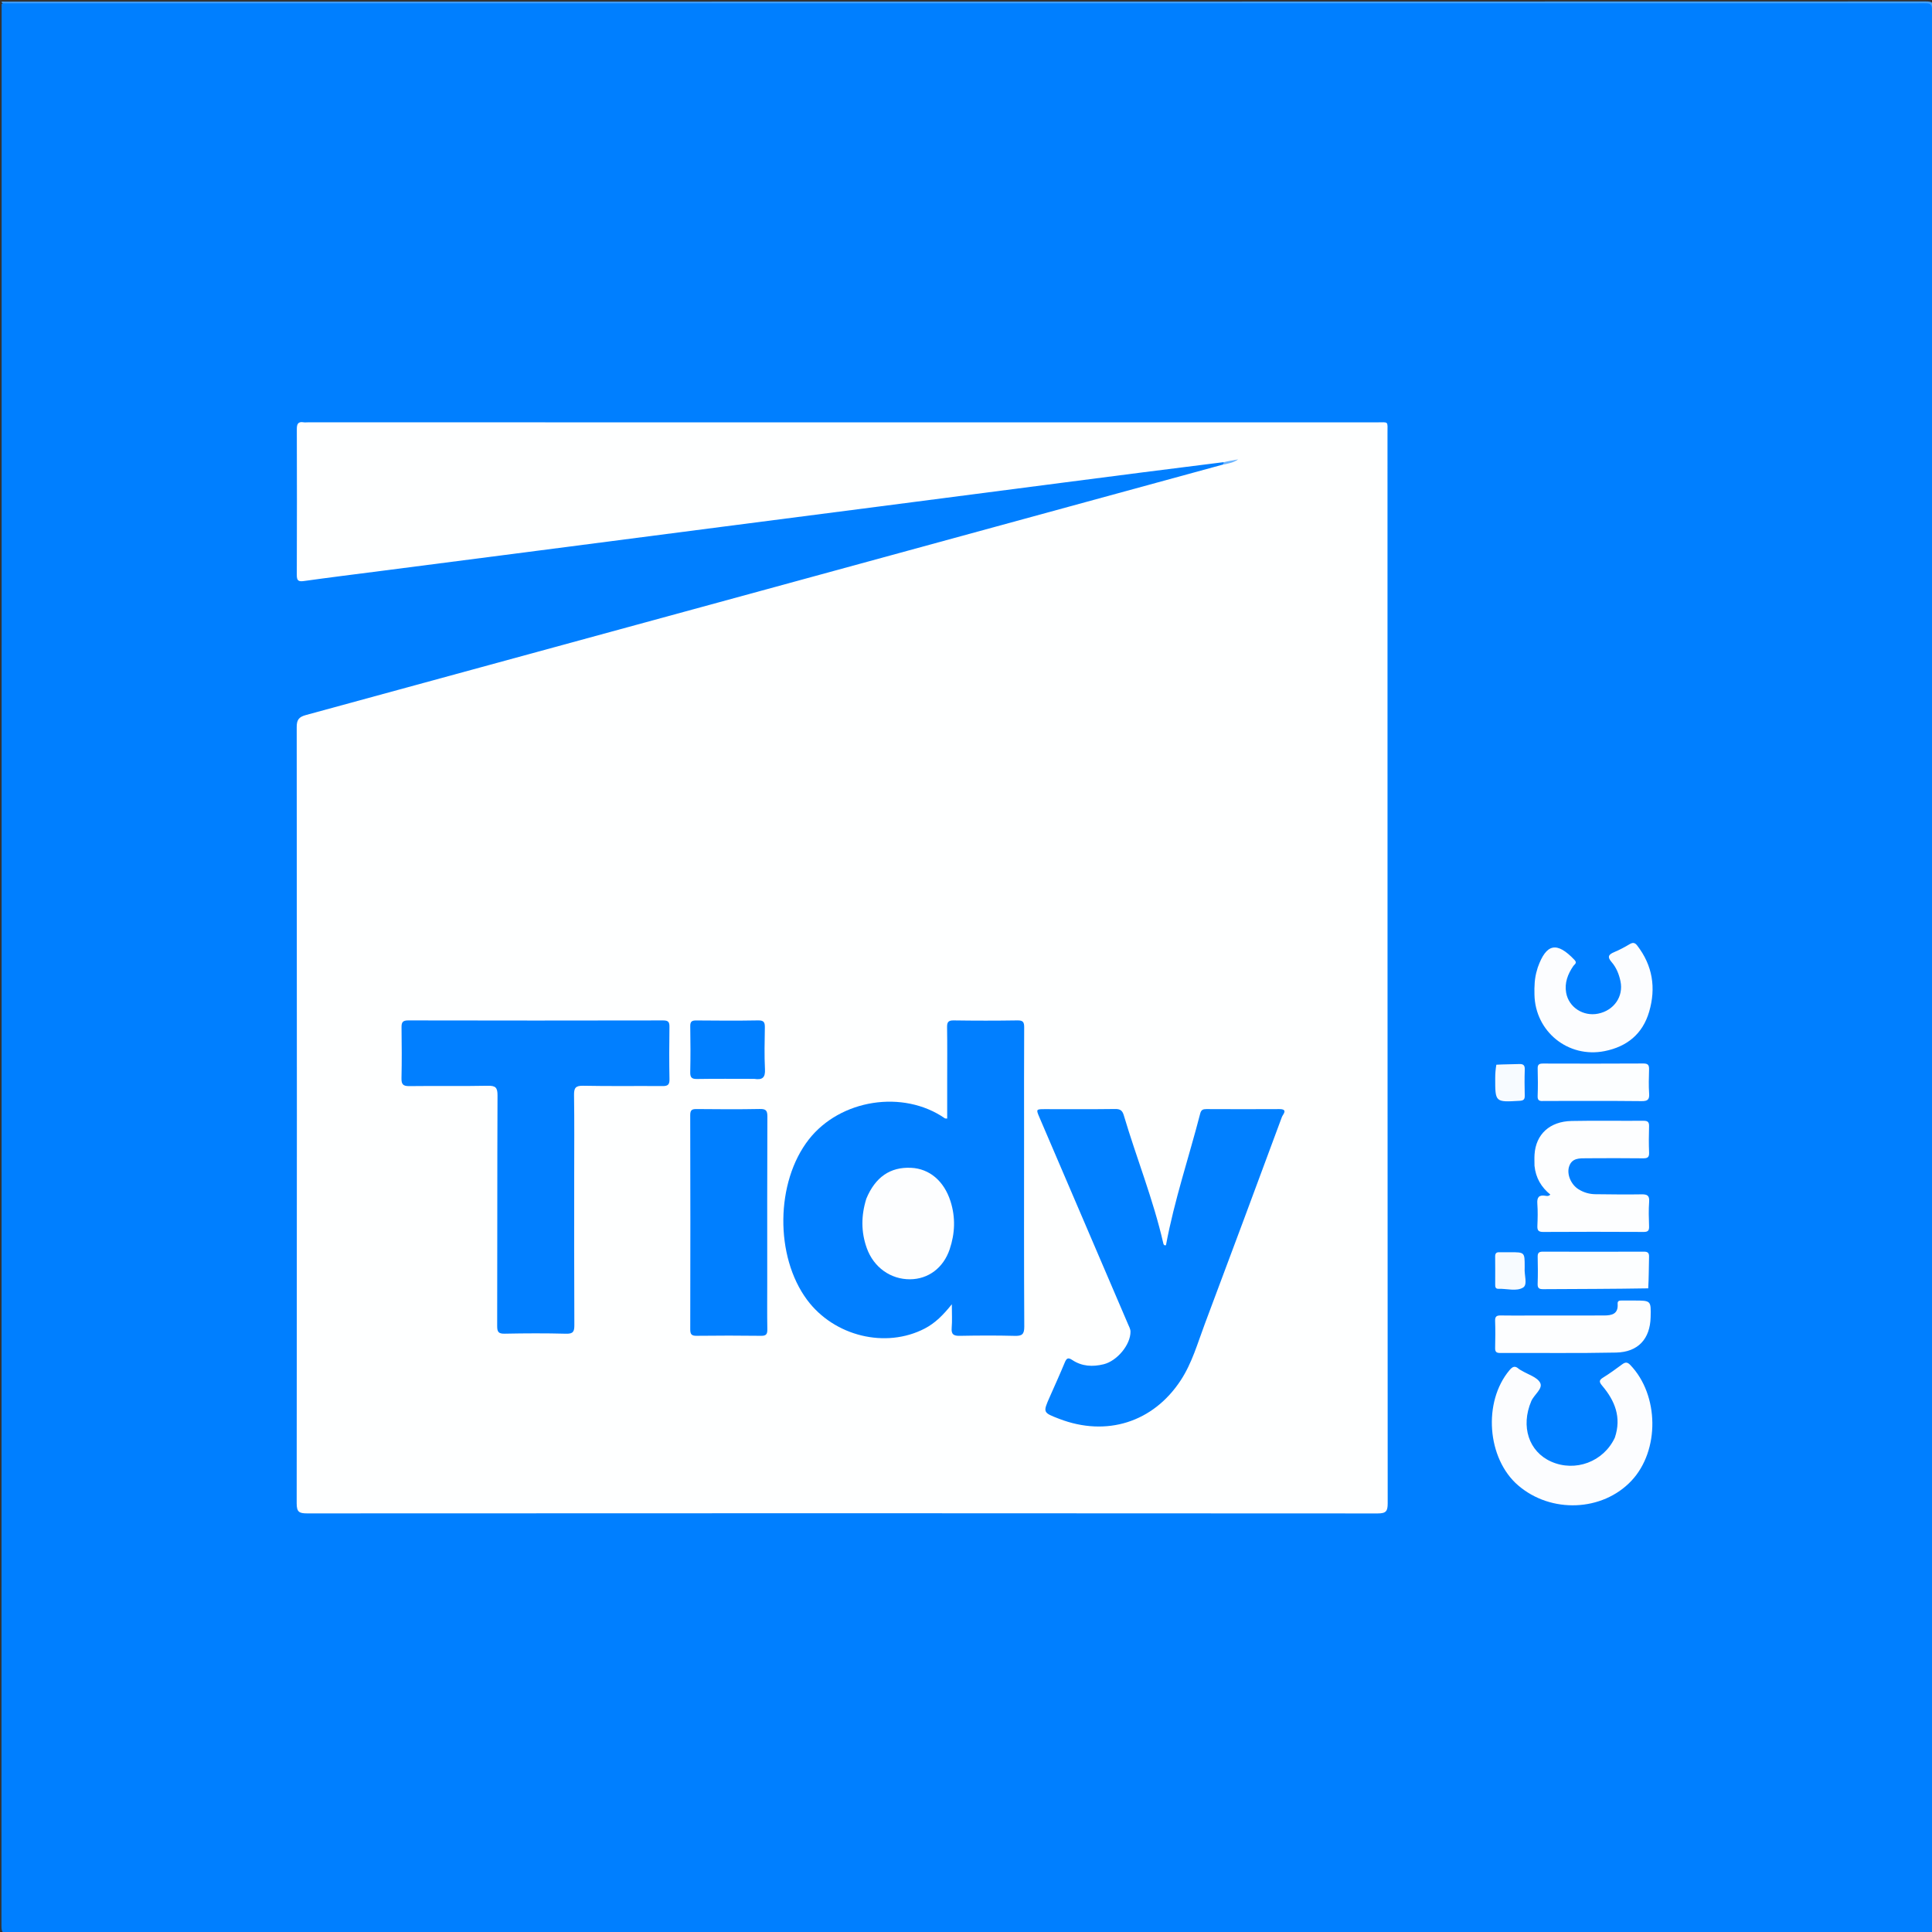 <svg version="1.1" id="Layer_1" xmlns="http://www.w3.org/2000/svg" xmlns:xlink="http://www.w3.org/1999/xlink" x="0px" y="0px"
	 width="100%" viewBox="0 0 1181 1181" enable-background="new 0 0 1181 1181" xml:space="preserve">
<rect x="0" y="0" width="1181" height="1181" fill="#333333" stroke="none"/>
<path fill="#007FFF" opacity="1" stroke="none" 
	d="
M1181.218,1181.553 
	C789.236,1182 397.471,1181.991 5.707,1182.116 
	C1.564,1182.117 0.894,1181.175 0.895,1177.209 
	C1.007,785.778 1,394.347 1,2.458 
	C2.729,1.066 4.6,1.526 6.398,1.525 
	C396.052,1.502 785.705,1.503 1175.358,1.503 
	C1181.488,1.503 1181.496,1.507 1181.496,7.149 
	C1181.497,397.302 1181.497,787.456 1181.496,1177.609 
	C1181.496,1178.775 1181.524,1179.941 1181.218,1181.553 
z"/>
<path fill="#3F9FFF" opacity="1" stroke="none" 
	d="
M1181.5,1182 
	C1181,791.702 1181.001,401.404 1180.991,11.105 
	C1180.991,1.058 1181.927,2.009 1171.831,2.008 
	C781.867,1.998 391.902,2 1.469,2 
	C1.218,1.692 0.495,0.957 1.5,0.99 
	C2.832,1.032 4.166,1 5.499,1 
	C396.083,1 786.667,1.008 1177.251,0.89 
	C1181.306,0.888 1182.111,1.696 1182.11,5.749 
	C1181.992,397.833 1182,789.916 1181.5,1182 
z"/>
<path fill="#FEFFFF" opacity="1" stroke="none" 
	d="
M748.127,282.492 
	C715.127,286.577 682.438,290.798 649.752,295.034 
	C612.605,299.849 575.461,304.685 538.314,309.496 
	C505.956,313.688 473.595,317.85 441.237,322.04 
	C404.089,326.849 366.944,331.68 329.796,336.49 
	C297.44,340.68 265.081,344.854 232.723,349.034 
	C217.037,351.061 201.337,352.99 185.675,355.188 
	C182.222,355.672 181.419,354.726 181.431,351.399 
	C181.538,321.733 181.526,292.067 181.446,262.401 
	C181.437,259.323 182.083,257.555 185.578,258.144 
	C186.389,258.28 187.242,258.163 188.075,258.163 
	C405.903,258.163 623.731,258.159 841.558,258.179 
	C849.064,258.179 848.154,257.13 848.154,264.834 
	C848.172,482.829 848.153,700.823 848.273,918.818 
	C848.275,923.618 847.447,925.144 842.178,925.14 
	C624.017,924.978 405.856,924.984 187.695,925.11 
	C182.825,925.113 181.354,924.191 181.36,918.972 
	C181.522,760.81 181.516,602.647 181.375,444.485 
	C181.371,439.954 182.706,438.261 186.99,437.093 
	C371.979,386.651 556.936,336.088 741.896,285.538 
	C743.661,285.055 745.421,284.555 747.561,283.985 
	C749.078,282.828 750.766,282.988 751.6,282.245 
	C750.846,282.523 749.742,283.256 748.127,282.492 
z"/>
<path fill="#FCFDFF" opacity="1" stroke="none" 
	d="
M987.134,878.796 
	C991.328,866.322 987.104,856.201 979.434,847.117 
	C977.397,844.706 977.378,843.675 980.054,842.025 
	C984.011,839.583 987.778,836.818 991.526,834.054 
	C993.408,832.665 994.679,832.424 996.547,834.365 
	C1014.243,852.754 1014.642,886.727 997.26,905.181 
	C979.518,924.016 948.085,925.284 927.997,907.975 
	C908.947,891.561 906.418,856.972 922.728,837.572 
	C924.611,835.332 926.107,834.686 928.361,836.732 
	C928.845,837.171 929.487,837.435 930.054,837.782 
	C934.024,840.214 939.682,841.784 941.489,845.321 
	C943.305,848.876 937.721,852.532 936.021,856.544 
	C929.509,871.913 934.464,887.352 948.207,893.457 
	C962.902,899.986 980.243,893.601 987.134,878.796 
z"/>
<path fill="#FDFEFF" opacity="1" stroke="none" 
	d="
M938.012,712.628 
	C938.006,710.015 937.896,707.843 938.039,705.688 
	C938.854,693.374 947.283,685.51 960.708,685.233 
	C975.352,684.931 990.007,685.218 1004.656,685.109 
	C1007.29,685.09 1008.13,685.934 1008.051,688.531 
	C1007.89,693.854 1007.836,699.192 1008.069,704.509 
	C1008.198,707.467 1007.1,708.093 1004.366,708.061 
	C992.88,707.926 981.392,707.956 969.906,708.029 
	C965.589,708.057 960.87,707.741 959.152,713.121 
	C957.64,717.856 960.323,724.096 964.899,726.967 
	C968.063,728.951 971.558,729.973 975.303,730.001 
	C984.624,730.072 993.948,730.264 1003.265,730.079 
	C1006.795,730.009 1008.397,730.656 1008.094,734.644 
	C1007.718,739.61 1007.885,744.63 1008.053,749.618 
	C1008.138,752.147 1007.478,753.076 1004.757,753.062 
	C984.281,752.954 963.804,752.947 943.328,753.066 
	C940.383,753.084 939.662,752.058 939.776,749.335 
	C939.966,744.848 940.077,740.329 939.751,735.858 
	C939.471,732.01 940.592,730.303 944.612,730.949 
	C945.478,731.088 946.57,731.383 947.692,730.226 
	C942.246,725.777 938.778,720.154 938.012,712.628 
z"/>
<path fill="#FCFDFF" opacity="1" stroke="none" 
	d="
M939.613,592.776 
	C939.837,592.072 939.885,591.738 939.996,591.426 
	C945.239,576.674 951.669,575.396 962.483,586.798 
	C964.311,588.725 962.438,589.495 961.769,590.472 
	C958.351,595.452 956.279,600.823 957.372,606.89 
	C958.975,615.792 967.838,621.454 976.889,619.633 
	C986.62,617.676 992.534,609.112 990.568,599.791 
	C989.662,595.497 988.024,591.406 985.172,588.139 
	C982.25,584.791 983.4,583.411 986.85,581.961 
	C990.056,580.614 993.159,578.961 996.143,577.169 
	C998.102,575.993 999.382,576.162 1000.762,577.947 
	C1010.235,590.198 1012.379,603.872 1008.092,618.477 
	C1004.11,632.043 994.577,639.808 980.843,642.536 
	C958.637,646.949 938.42,630.618 937.988,607.981 
	C937.892,602.975 937.97,597.998 939.613,592.776 
z"/>
<path fill="#FDFEFF" opacity="1" stroke="none" 
	d="
M935,804.158 
	C950.487,804.147 965.473,804.125 980.46,804.131 
	C985.269,804.132 989.287,803.254 988.834,797.067 
	C988.693,795.139 989.868,794.962 991.351,794.988 
	C993.848,795.032 996.346,794.996 998.844,794.996 
	C1009.258,794.995 1009.258,794.995 1009.003,805.18 
	C1008.671,818.402 1001.399,826.514 987.901,826.799 
	C964.266,827.299 940.614,826.946 916.969,827.052 
	C914.459,827.063 913.903,826.118 913.956,823.844 
	C914.083,818.352 914.136,812.85 913.941,807.362 
	C913.84,804.527 915.107,804.069 917.516,804.121 
	C923.175,804.243 928.839,804.159 935,804.158 
z"/>
<path fill="#FCFEFF" opacity="1" stroke="none" 
	d="
M944.167,673.005 
	C941.574,673.137 939.811,673.203 939.934,670.071 
	C940.157,664.428 940.098,658.768 939.953,653.12 
	C939.888,650.573 941.038,650.122 943.246,650.128 
	C963.691,650.183 984.136,650.222 1004.58,650.093 
	C1007.669,650.073 1008.128,651.35 1008.048,653.944 
	C1007.898,658.759 1007.758,663.6 1008.085,668.398 
	C1008.336,672.075 1007.306,673.145 1003.49,673.104 
	C983.878,672.891 964.263,673.005 944.167,673.005 
z"/>
<path fill="#FCFEFF" opacity="1" stroke="none" 
	d="
M1007.534,787.546 
	C985.916,787.922 964.641,787.926 943.367,788.052 
	C940.838,788.068 939.838,787.469 939.937,784.752 
	C940.136,779.274 940.083,773.781 939.957,768.299 
	C939.903,765.956 940.65,765.111 943.067,765.119 
	C963.679,765.192 984.291,765.191 1004.903,765.12 
	C1007.283,765.112 1008.102,765.891 1008.042,768.269 
	C1007.883,774.58 1007.919,780.896 1007.534,787.546 
z"/>
<path fill="#F7FBFF" opacity="1" stroke="none" 
	d="
M914.687,650.84 
	C919.58,650.562 924.08,650.605 928.571,650.431 
	C931.061,650.335 932.167,651.029 932.07,653.766 
	C931.881,659.091 931.92,664.43 932.055,669.758 
	C932.116,672.165 931.219,672.779 928.886,672.914 
	C913.981,673.781 913.969,673.839 913.998,659.03 
	C914.003,656.377 914.188,653.724 914.687,650.84 
z"/>
<path fill="#F7FBFF" opacity="1" stroke="none" 
	d="
M922.998,765.462 
	C932.016,765.463 932.016,765.463 932.016,774.155 
	C932.016,774.488 932.042,774.823 932.012,775.154 
	C931.647,779.243 933.934,785.209 931.113,787.014 
	C927.088,789.589 921.133,787.656 916.007,787.832 
	C914.072,787.899 913.981,786.576 913.984,785.15 
	C913.995,779.488 914.035,773.824 913.963,768.163 
	C913.939,766.288 914.562,765.385 916.528,765.462 
	C918.523,765.54 920.524,765.469 922.998,765.462 
z"/>
<path fill="#6CB5FF" opacity="1" stroke="none" 
	d="
M747.827,282.612 
	C750.498,281.896 753.182,281.443 756.865,280.821 
	C753.776,282.968 751.137,283.171 748.323,283.935 
	C747.905,283.564 747.872,283.219 747.827,282.612 
z"/>
<path fill="#017FFF" opacity="1" stroke="none" 
	d="
M626,693 
	C626,732.652 625.905,771.805 626.123,810.956 
	C626.149,815.714 624.682,816.701 620.302,816.589 
	C609.147,816.304 597.977,816.354 586.819,816.572 
	C583.06,816.646 581.401,815.815 581.752,811.688 
	C582.125,807.295 581.836,802.846 581.836,797.274 
	C576.661,803.743 571.715,808.765 565.287,812.106 
	C541.419,824.509 509.901,816.851 493.352,794.571 
	C473.602,767.983 474.08,722.596 494.384,696.571 
	C513.602,671.939 552.107,665.95 577.595,683.615 
	C577.809,683.764 578.18,683.686 579,683.762 
	C579,675.969 579,668.216 579,660.464 
	C579,649.635 579.112,638.803 578.931,627.977 
	C578.878,624.791 579.674,623.708 583.032,623.758 
	C596.024,623.951 609.023,623.959 622.015,623.753 
	C625.452,623.699 626.079,624.92 626.062,628.024 
	C625.944,649.515 626,671.008 626,693 
z"/>
<path fill="#0180FF" opacity="1" stroke="none" 
	d="
M712.736,761.165 
	C717.874,733.596 726.771,707.403 733.664,680.689 
	C734.266,678.354 735.433,677.96 737.51,677.968 
	C752.341,678.028 767.173,678.057 782.004,677.97 
	C787.652,677.938 784.164,681.278 783.617,682.754 
	C767.985,725.008 752.273,767.233 736.437,809.411 
	C732.062,821.062 728.699,833.167 721.771,843.74 
	C704.95,869.409 676.434,878.46 647.473,867.309 
	C637.464,863.456 637.474,863.46 641.71,853.88 
	C644.803,846.884 647.963,839.915 650.89,832.85 
	C651.964,830.255 652.884,829.636 655.451,831.345 
	C661.355,835.275 667.904,835.613 674.649,833.95 
	C682.866,831.925 691.154,821.97 691.051,813.953 
	C691.031,812.391 690.128,810.802 689.481,809.29 
	C671.494,767.273 653.486,725.265 635.485,683.255 
	C633.239,678.015 633.246,678.003 638.802,678.001 
	C653.133,677.995 667.466,678.104 681.794,677.915 
	C684.879,677.874 686.132,678.983 686.952,681.745 
	C694.705,707.879 704.973,733.236 711.073,759.882 
	C711.268,760.734 711.53,761.48 712.736,761.165 
z"/>
<path fill="#017FFF" opacity="1" stroke="none" 
	d="
M351,718 
	C351,748.983 350.927,779.466 351.089,809.949 
	C351.11,813.897 350.439,815.399 346.043,815.281 
	C333.559,814.947 321.057,815.007 308.569,815.259 
	C304.794,815.335 303.903,814.275 303.913,810.562 
	C304.046,763.588 303.917,716.614 304.125,669.641 
	C304.147,664.77 302.919,663.611 298.138,663.708 
	C282.153,664.035 266.156,663.71 250.168,663.921 
	C246.352,663.972 245.35,662.783 245.429,659.108 
	C245.652,648.785 245.592,638.454 245.455,628.128 
	C245.415,625.102 245.974,623.751 249.495,623.759 
	C301.466,623.872 353.437,623.867 405.408,623.765 
	C408.637,623.759 409.263,624.872 409.222,627.791 
	C409.074,638.449 409.028,649.114 409.242,659.77 
	C409.31,663.185 408.098,663.92 404.946,663.894 
	C388.79,663.76 372.627,664.041 356.476,663.704 
	C351.688,663.604 350.836,665.185 350.902,669.529 
	C351.148,685.516 351,701.509 351,718 
z"/>
<path fill="#007FFF" opacity="1" stroke="none" 
	d="
M468.999,784 
	C468.999,793.827 468.9,803.155 469.057,812.479 
	C469.106,815.366 468.536,816.604 465.28,816.561 
	C452.125,816.387 438.965,816.399 425.81,816.555 
	C422.691,816.593 421.933,815.583 421.939,812.569 
	C422.031,768.935 422.042,725.3 421.922,681.665 
	C421.912,678.34 423.142,677.919 425.969,677.946 
	C438.792,678.072 451.62,678.157 464.439,677.905 
	C468.2,677.831 469.106,678.848 469.089,682.574 
	C468.935,716.215 468.999,749.858 468.999,784 
z"/>
<path fill="#007FFF" opacity="1" stroke="none" 
	d="
M461.003,659.492 
	C449.024,659.491 437.543,659.371 426.067,659.564 
	C422.734,659.62 421.865,658.543 421.932,655.332 
	C422.128,646.02 422.106,636.699 421.94,627.385 
	C421.889,624.51 422.843,623.754 425.616,623.782 
	C438.259,623.91 450.906,623.975 463.546,623.752 
	C467.141,623.689 467.584,625.207 467.537,628.164 
	C467.404,636.646 467.183,645.148 467.609,653.611 
	C467.858,658.548 466.237,660.325 461.003,659.492 
z"/>
<path fill="#FDFEFF" opacity="1" stroke="none" 
	d="
M529.572,732.735 
	C535.067,719.517 544.193,713.288 556.86,713.86 
	C568.129,714.369 577.059,721.872 581.038,734.34 
	C584.176,744.175 583.779,754.045 580.498,763.728 
	C576.648,775.094 567.435,781.902 556.361,782.002 
	C544.453,782.11 534.085,774.746 529.852,762.953 
	C526.309,753.083 526.347,743.095 529.572,732.735 
z"/>
</svg>